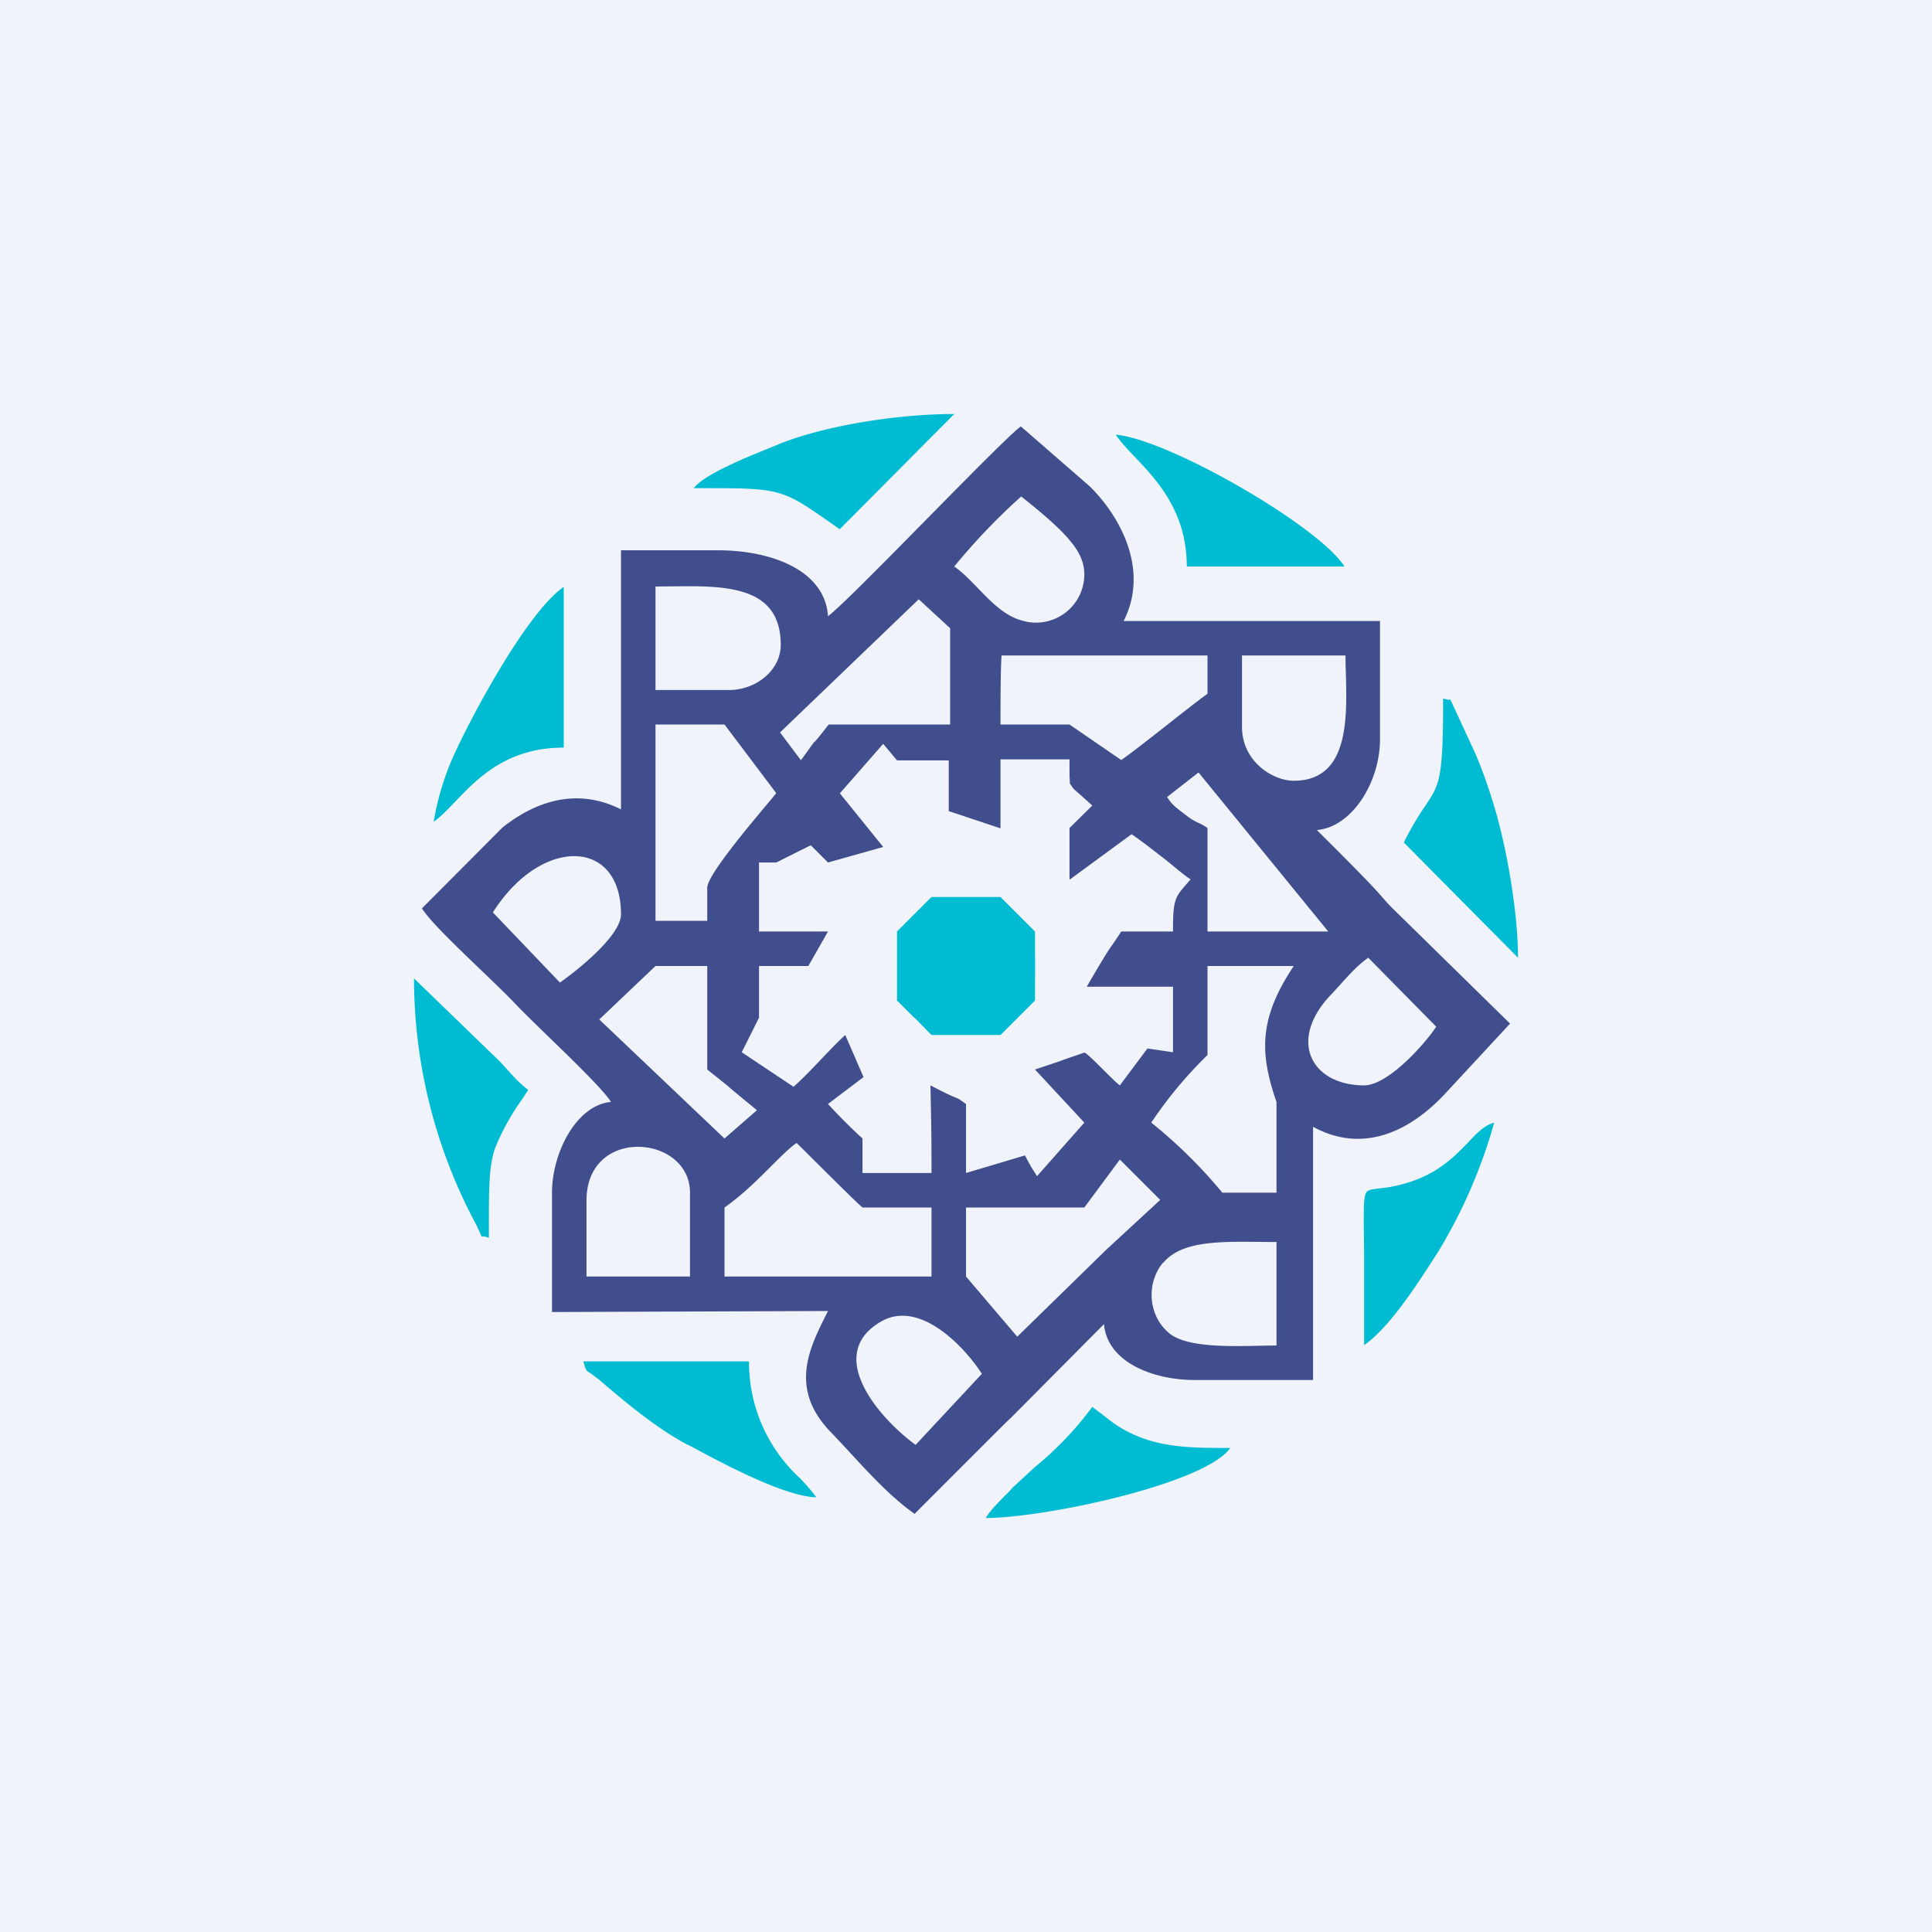 <!-- by TradingView --><svg xmlns="http://www.w3.org/2000/svg" width="56" height="56" viewBox="0 0 56 56"><path d="M56 0H0v56h56V0Z" fill="#F0F3FA"/><path d="M25.53 38.31c1.11-.65 2.4.69 2.93 1.51l-1.92 2.06c-1.02-.74-2.67-2.6-1.01-3.57Zm8.19-1.71c.6-.71 1.88-.6 3.28-.6v3c-.9 0-2.48.13-3.09-.34-.63-.5-.7-1.46-.2-2.06ZM21 35c.9-.63 1.61-1.54 2.09-1.87.2.19 1.7 1.7 1.91 1.87h2v2h-6v-2Zm-4-.2c0-2.17 3-1.91 3-.23V37h-3v-2.2Zm12.49 3.95L28 37v-2h3.43l1.03-1.39 1.17 1.17-1.55 1.43-2.6 2.54Zm10.05-7.29c-1.53 0-2.24-1.31-.94-2.65.36-.38.65-.76 1.06-1.05l1.97 2c-.36.54-1.41 1.7-2.09 1.7ZM19 28h1.5v3c1.2.96 0 0 1.44 1.18L21 33l-3.63-3.45L19 28Zm18 3.94v2.63h-1.57a14.21 14.21 0 0 0-2.06-2.03A12.2 12.2 0 0 1 35 30.58V28h2.5c-1 1.5-1 2.5-.5 3.94Zm-22.71-5.5c1.4-2.2 3.71-2.15 3.71.06 0 .63-1.3 1.65-1.77 1.98l-1.94-2.03Zm19.54-3.34.91-.71L38.5 27H35v-3c-.21-.15-.33-.15-.57-.33-.25-.2-.44-.3-.6-.57ZM20.5 25.73v.96H19V21h2l1.5 1.99c-.24.31-2 2.31-2 2.74ZM24.34 23l1.26-1.44.4.48h1.5v1.47l1.5.5v-2h2c0 .83 0 .27.01.7.19.26-.05 0 .65.64L31 24v1.5l1.8-1.32c.32.22.53.39.87.65.3.23.56.47.84.66-.45.52-.51.51-.51 1.51h-1.5c-.43.67-.16.16-1 1.6H34v1.9l-.74-.11-.8 1.07c-.2-.14-.94-.95-1.03-.95C30 31 31.5 30.5 30 31l1.43 1.54-1.37 1.55c-.16-.24-.21-.33-.35-.6L28 34v-2c-.42-.3 0 0-1.03-.54C27 33 27 32.95 27 34h-2v-1c-.35-.32-.68-.65-1-1l1.03-.78L24.5 30c-.45.41-1.04 1.1-1.5 1.5l-1.5-1 .5-1V28h1.43l.57-1h-2v-2h.5l1-.5.5.5 1.6-.45-1.26-1.56ZM36 21.07V19h3c0 1.3.32 3.63-1.5 3.63-.61 0-1.5-.56-1.5-1.56Zm-12.79.96-.6-.8 4.02-3.86.91.84V21h-3.52c-.8 1.03-.02-.05-.8 1.03ZM29 21c0-.57 0-1.54.03-2H35v1.11c-.56.4-1.9 1.5-2.5 1.92L31 21h-2Zm-7.86-1H19v-3c1.64 0 3.63-.22 3.63 1.69 0 .75-.73 1.31-1.49 1.31Zm8.46-5.61c1.4 1.11 1.83 1.63 1.83 2.27a1.4 1.4 0 0 1-1.83 1.32c-.78-.22-1.29-1.1-1.94-1.56a18.3 18.3 0 0 1 1.94-2.03ZM24 17.85c-.1-1.33-1.65-1.9-3.2-1.9H18v7.51c-1.25-.63-2.45-.26-3.44.53l-2.33 2.34c.36.57 1.99 2.01 2.71 2.77.74.77 2.45 2.33 2.77 2.84-1 .09-1.71 1.47-1.71 2.63v3.46l8-.03c-.5 1-1.18 2.22.09 3.52.77.8 1.54 1.74 2.42 2.36 5.49-5.5.03 0 5.49-5.5.09 1.09 1.4 1.62 2.63 1.62h3.43v-7.34c1.42.78 2.77.16 3.8-.93l1.91-2.06-3.18-3.12c-.81-.78 0-.09-2.42-2.49 1.03-.09 1.83-1.4 1.83-2.63V18h-7.43c.74-1.46-.07-3-.98-3.9l-2-1.74c-.53.37-5 5.08-5.59 5.5Z" fill="#404E8E"/><path d="M20.29 14.15c1.3 0 1.89 0 2.4.18.41.14.78.4 1.45.87l.2.14L27.66 12c-1.65 0-3.78.34-5.1.88l-.19.08c-.7.28-1.98.8-2.26 1.19h.18ZM26 27v2l.5.5v-.01l.5.51h2l1-1v-.54a25.56 25.56 0 0 0 0-.92V27l-1-1h-2l-1 1Zm-2.82 15.84a4.56 4.56 0 0 1-1.47-3.38h-4.8c.07.27.09.28.2.34l.23.17c.77.66 1.65 1.4 2.54 1.88l.2.1c.87.47 2.67 1.43 3.58 1.45-.12-.17-.28-.35-.48-.56Zm-8.83-9.56c-.18.53-.18 1.12-.18 2.46v.14c-.15-.06-.2-.04-.2-.03l-.01-.01-.14-.31A15.12 15.12 0 0 1 12 28.36l2.49 2.41.2.22c.2.22.38.42.62.6l-.16.25a6.78 6.78 0 0 0-.8 1.44ZM44 27.76l-3.31-3.34a9 9 0 0 1 .62-1.06c.42-.62.52-.77.52-3.12.15.06.2.04.2.03l.01.01.14.3.56 1.21c.23.52.44 1.13.62 1.75.33 1.16.64 2.93.64 4.22Zm-31.43-3.94c.2-.14.4-.35.63-.59.65-.68 1.5-1.56 3.14-1.56v-4.66c-1.04.73-2.56 3.54-3.12 4.74a7.8 7.8 0 0 0-.65 2.07Zm26.4-7.4H34.4c0-1.6-.88-2.52-1.53-3.2-.22-.23-.4-.43-.53-.62 1.53.13 5.89 2.65 6.63 3.82Zm2.73 19.84.06-.1a15 15 0 0 0 1.55-3.62c-.29.08-.51.31-.77.59-.46.47-1.04 1.08-2.34 1.29l-.25.03c-.15.02-.25.03-.32.08-.1.1-.1.33-.1.96l.01.87v2.63c.76-.53 1.59-1.84 2.16-2.73Zm-6.04 5.71c-.73 1.04-5.38 2.03-7.09 2.03.16-.25.35-.43.55-.64.07-.07.15-.14.22-.23l.65-.6a9.67 9.67 0 0 0 1.67-1.75l.32.24c.15.12.3.24.48.35.99.6 2 .6 3.2.6Z" fill="#00BCD3"/></svg>